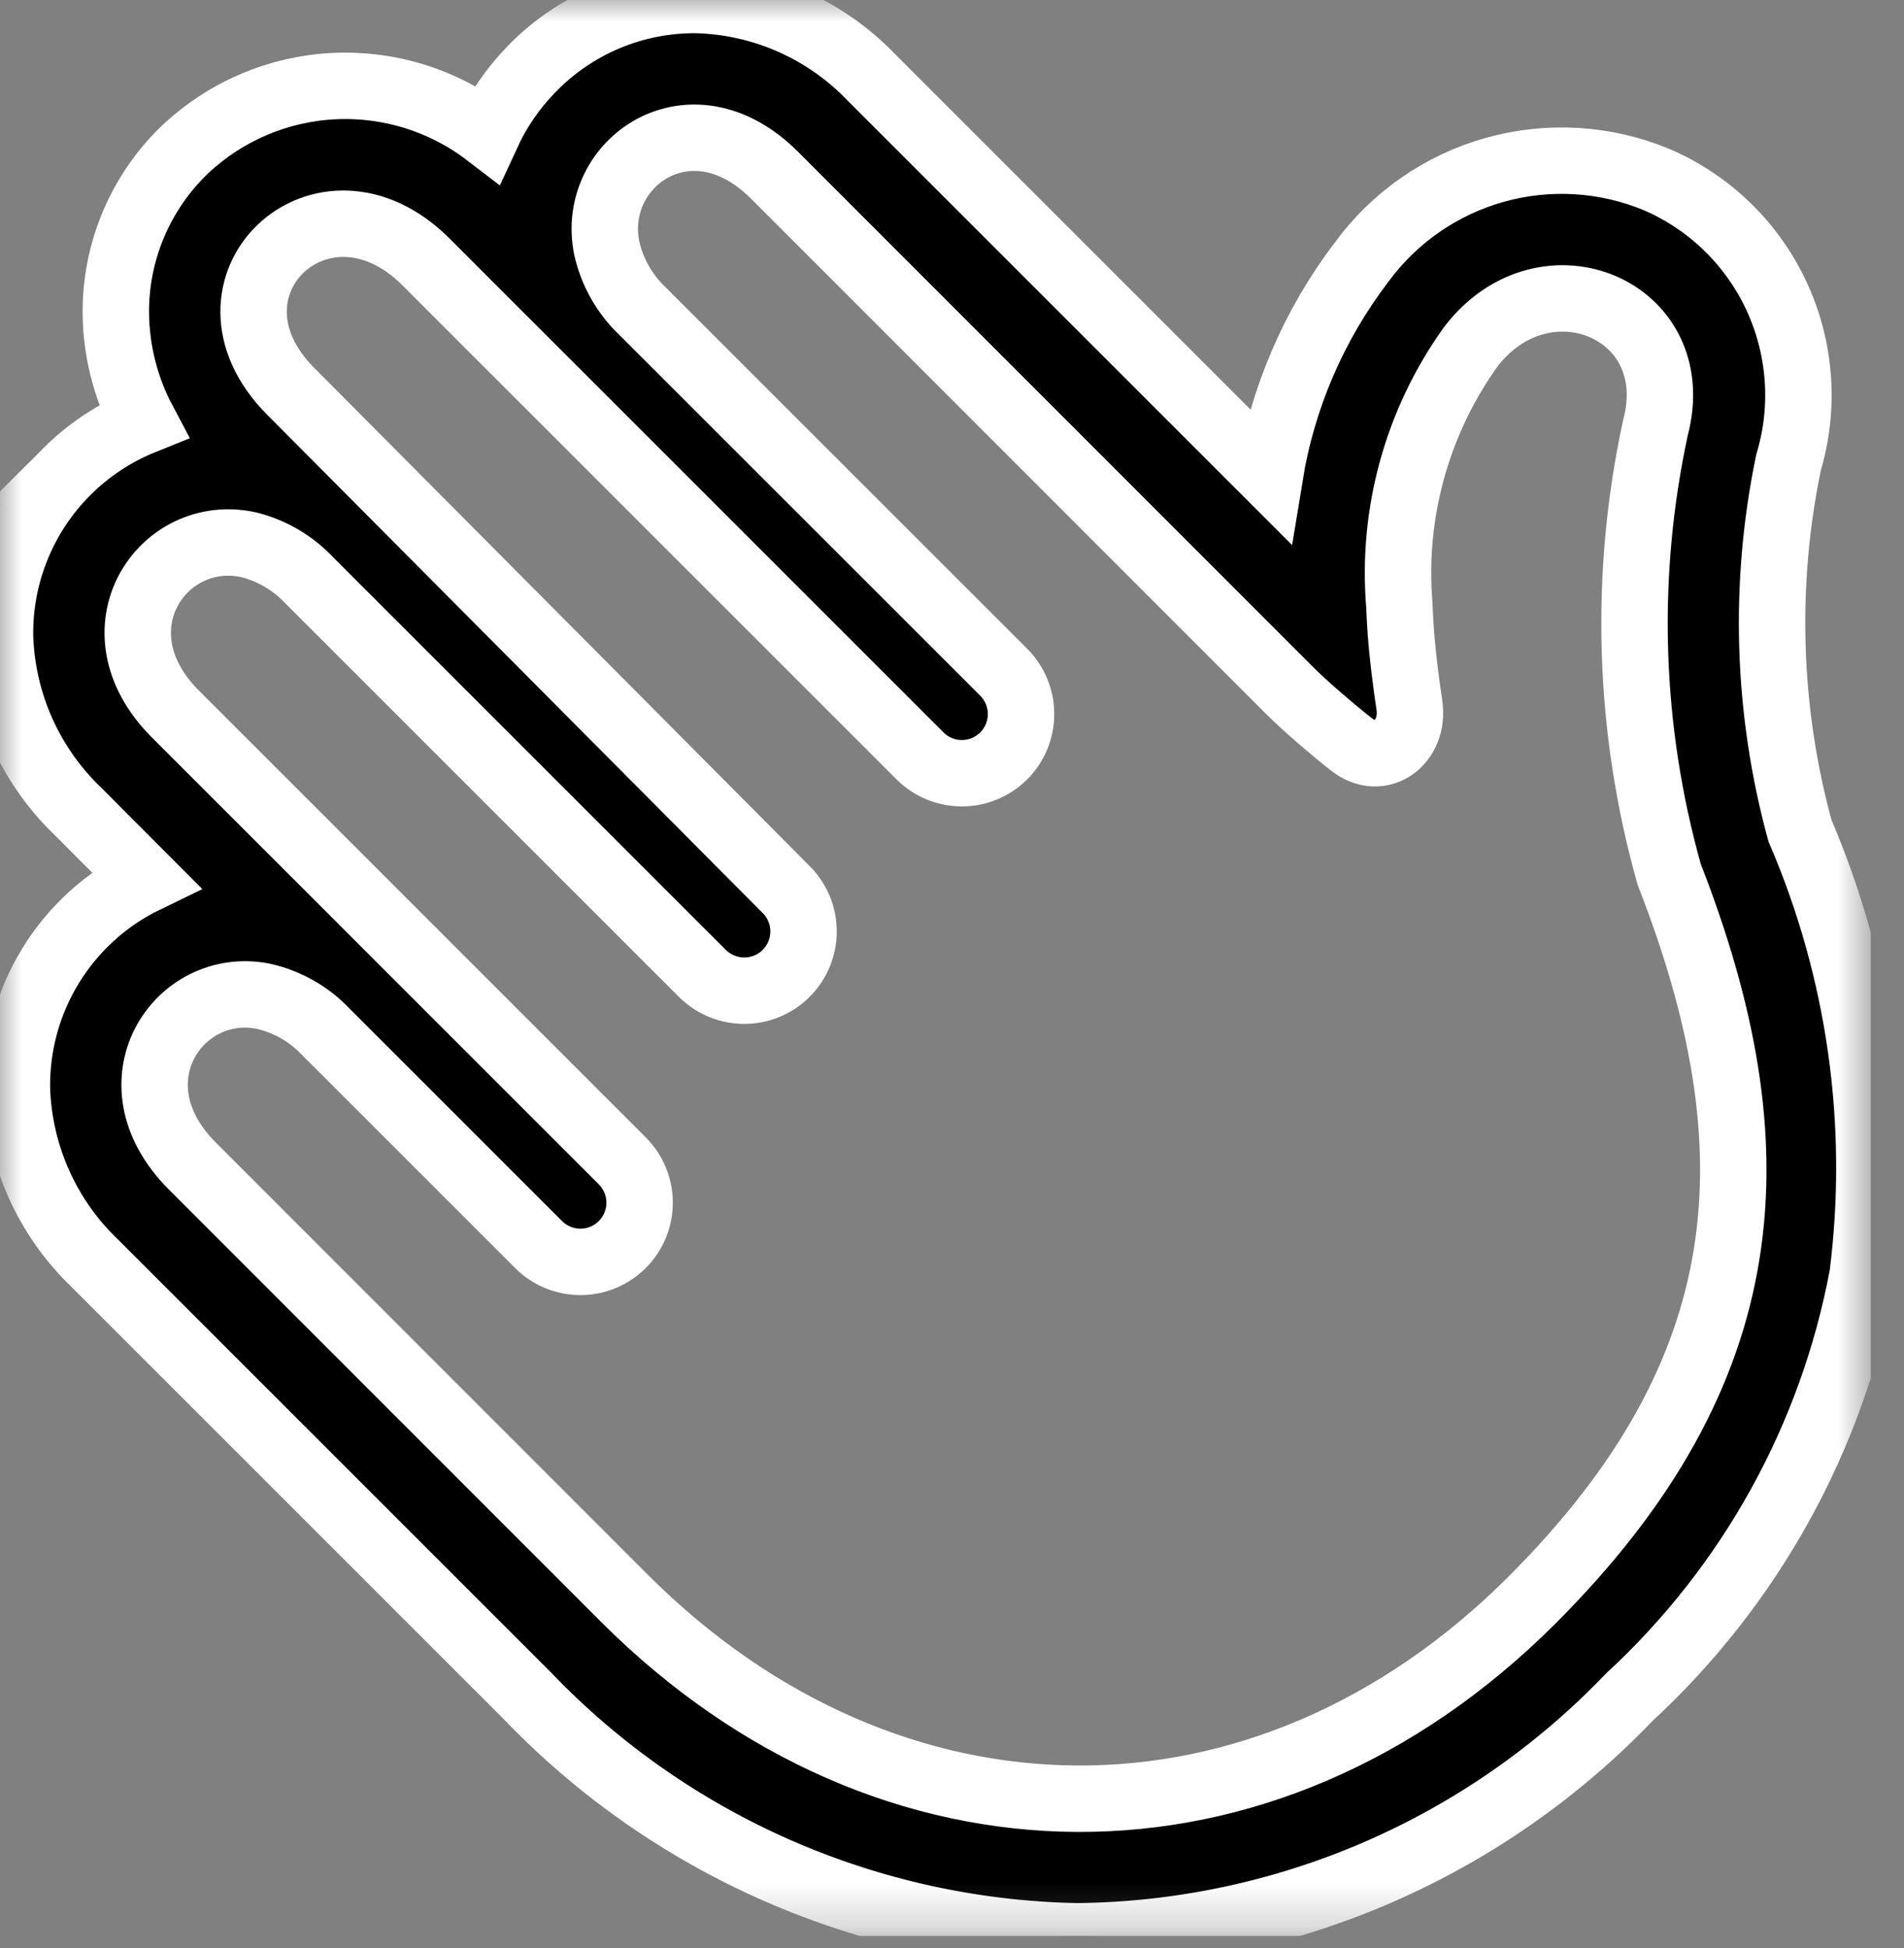 <?xml version="1.0" encoding="UTF-8"?>
<svg xmlns="http://www.w3.org/2000/svg" xmlns:xlink="http://www.w3.org/1999/xlink" fill="none" height="44" viewBox="0 0 43 44" width="43">
  <rect x="0" y="0" width="43" height="44" fill="#808080" stroke="none"/>
  <clipPath id="a">
    <path d="m0 0h42.252v43.729h-42.252z"></path>
  </clipPath>
  <mask id="b" height="44" maskUnits="userSpaceOnUse" width="43" x="0" y="0">
    <path d="m42.252 0h-42.252v43.73h42.252z" fill="#fff"></path>
  </mask>
  <g clip-path="url(#a)">
    <g mask="url(#b)">
      <path clip-rule="evenodd" d="m1.509 10.653c.493-.492 1.08-.88 1.726-1.14-.396-.746-.608-1.576-.619-2.421-.008-.697.129-1.388.4-2.029.272-.642.672-1.221 1.178-1.701.911-.853 2.095-1.355 3.341-1.417s2.474.319 3.465 1.077c.248-.539.586-1.031 1-1.455.482-.501 1.061-.898 1.702-1.168.641-.269 1.329-.405 2.025-.399 1.499.038 2.921.669 3.957 1.753l8.992 8.992c.285-1.754.997-3.41 2.074-4.823.742-1.014 1.803-1.749 3.013-2.087s2.498-.259 3.658.224c1.192.516 2.153 1.451 2.7 2.629s.644 2.515.271 3.759c-.571 2.753-.483 5.602.258 8.314 1.361 3.164 1.849 6.635 1.413 10.051-.685 3.658-2.532 6.997-5.267 9.521-1.615 1.687-3.551 3.034-5.694 3.962-2.143.927-4.451 1.417-6.786 1.438-2.326-.044-4.62-.548-6.751-1.481-2.131-.934-4.056-2.279-5.664-3.96l-9.758-9.758c-1.078-1.031-1.71-2.443-1.761-3.934-.017-.985.248-1.954.764-2.793.516-.839 1.262-1.513 2.149-1.942l-1.532-1.537c-1.079-1.032-1.711-2.446-1.762-3.938-.013-.692.114-1.38.374-2.022.259-.642.645-1.225 1.135-1.715zm5.058-1.812c-2.344-2.357.718-5.274 3.063-2.916l1.349 1.35 1.645 1.644 7.327 7.327.827.827c.251.251.591.391.945.391s.694-.141.945-.391.391-.591.391-.945c0-.354-.141-.694-.391-.945l-.827-.827-7.328-7.326c-.409-.388-.692-.889-.813-1.439-.378-1.921 1.9-3.522 3.787-1.638l11.09 11.095.3.3.218.219c.194.194.442.422.718.66.223.193.464.393.708.586.663.524 1.434-.053 1.308-.889-.032-.212-.062-.429-.09-.651-.053-.419-.1-.856-.122-1.3-.006-.1-.011-.208-.015-.313-.17-2.075.404-4.142 1.618-5.833 1.672-2.175 4.875-.839 4.167 1.832-.723 3.339-.616 6.805.311 10.093 2.417 6.187 2.074 11.215-3.1 16.388-6.033 6.033-14.512 5.943-20.494-.039l-9.762-9.767c-1.884-1.884-.317-4.2 1.589-3.836.549.12 1.049.404 1.434.813l3.972 3.972.827.827c.251.251.591.391.945.391.354-0.0.694-.141.945-.392s.391-.591.391-.945c-0-.354-.141-.694-.392-.945l-.827-.827-3.972-3.972-1.647-1.648-3.646-3.645c-1.909-1.91-.275-4.262 1.667-3.82.519.132.989.41 1.356.8l8.056 8.056.821.82c.251.251.591.393.946.393s.696-.14.947-.391.393-.591.393-.946c.001-.355-.14-.696-.391-.947l-.818-.822-8.038-8.084-1.562-1.571z" fill="#000" fill-rule="evenodd" stroke="#fff" stroke-width="1.5"></path>
    </g>
  </g>
</svg>
